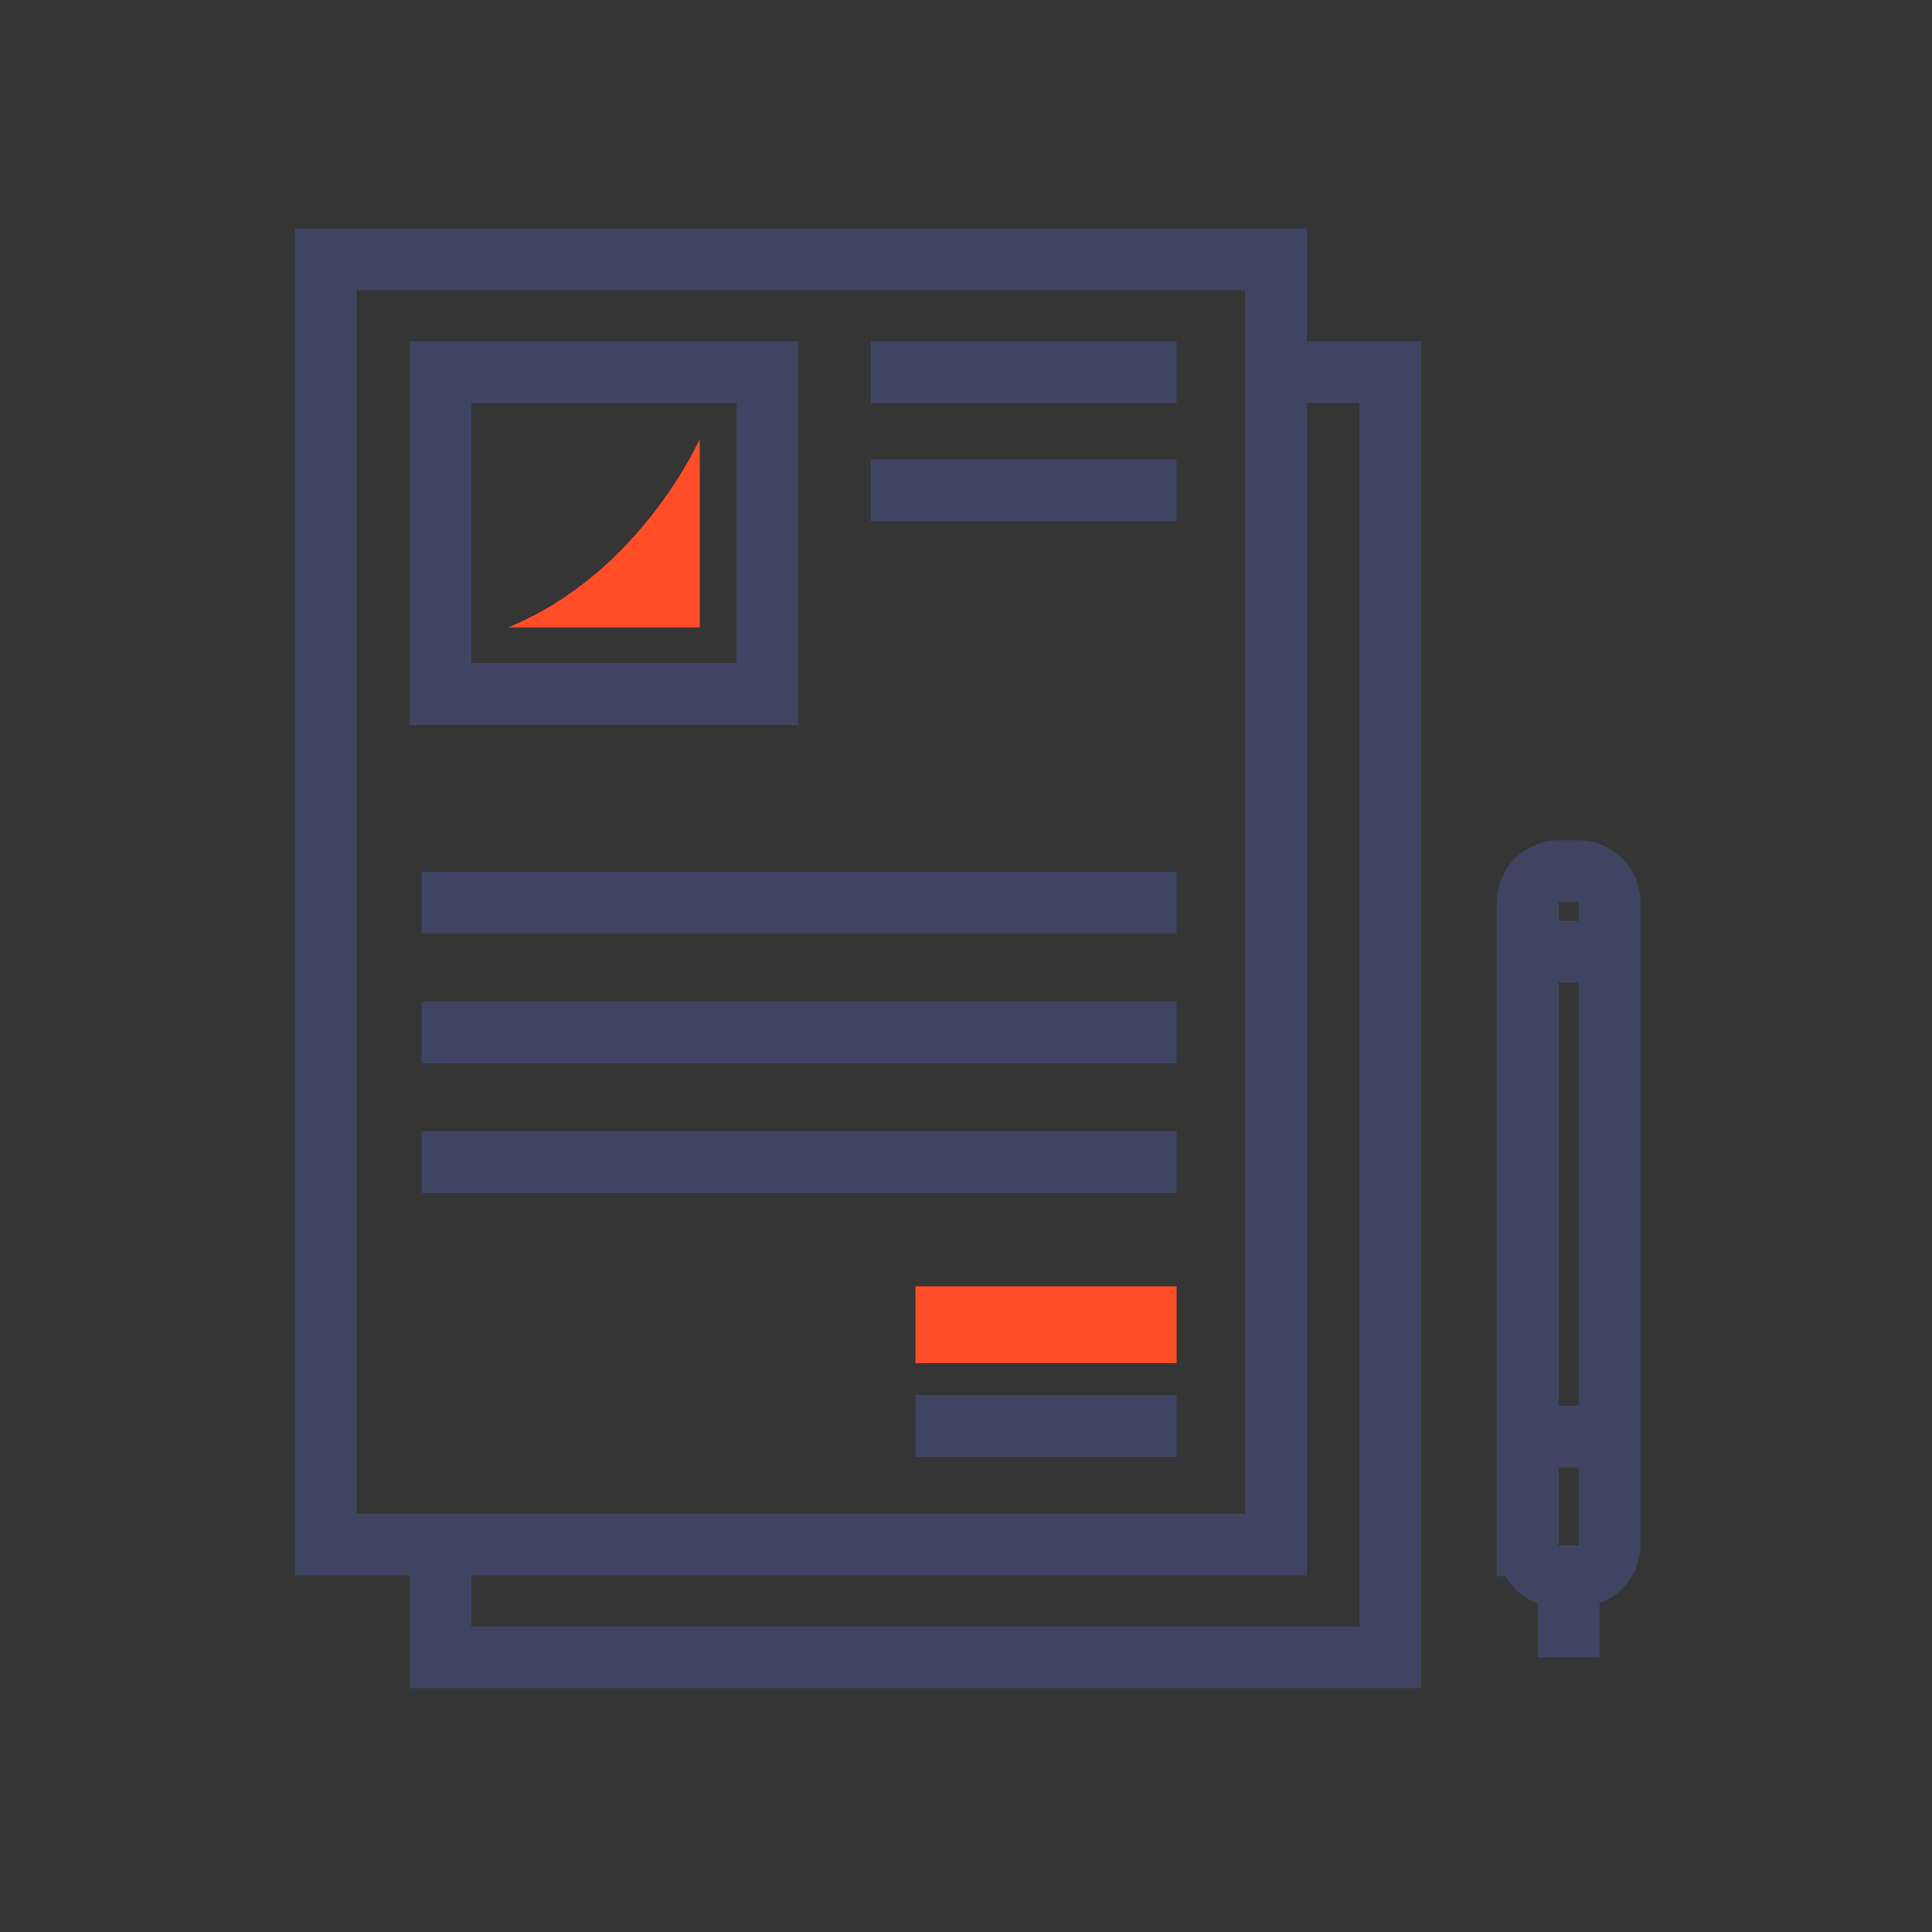 <svg xmlns="http://www.w3.org/2000/svg" width="50" height="50"><rect width="100%" height="100%" fill="#333333" stroke="none"/><g fill="none" fill-rule="evenodd"><path fill="#F0F3F5" fill-opacity=".01" d="M0 0h50v50H0z"/><g stroke="#3F4462" stroke-width="1.6"><path d="M8.435 39.973h24.587V6.713H8.435z"/><path d="M33.022 9.63h2.964v33.261H11.399v-2.918"/></g><path stroke="#3F4462" stroke-width="1.6" d="M11.399 17.962h8.463V9.631h-8.463zM10.912 23.362H30.45M10.912 26.718H30.45M22.532 9.631h7.918M22.532 12.687h7.918M10.912 30.074H30.45M30.45 36.901h-6.758"/><path fill="#FF4D28" d="M23.692 35.281h6.758v-1.992h-6.758zM13.15 16.238h4.96v-4.883s-1.518 3.47-4.96 4.883"/><path stroke="#3F4462" stroke-width="1.6" d="M39.537 37.179h2.117V24.63h-2.117zM40.352 40.791h.487c.45 0 .815-.36.815-.803V37.18h-2.117v2.81a.81.81 0 0 0 .815.802ZM40.595 40.791v2.1M40.839 22.546h-.487c-.45 0-.815.36-.815.803v1.281h2.117v-1.281a.81.81 0 0 0-.815-.803Z"/></g></svg>